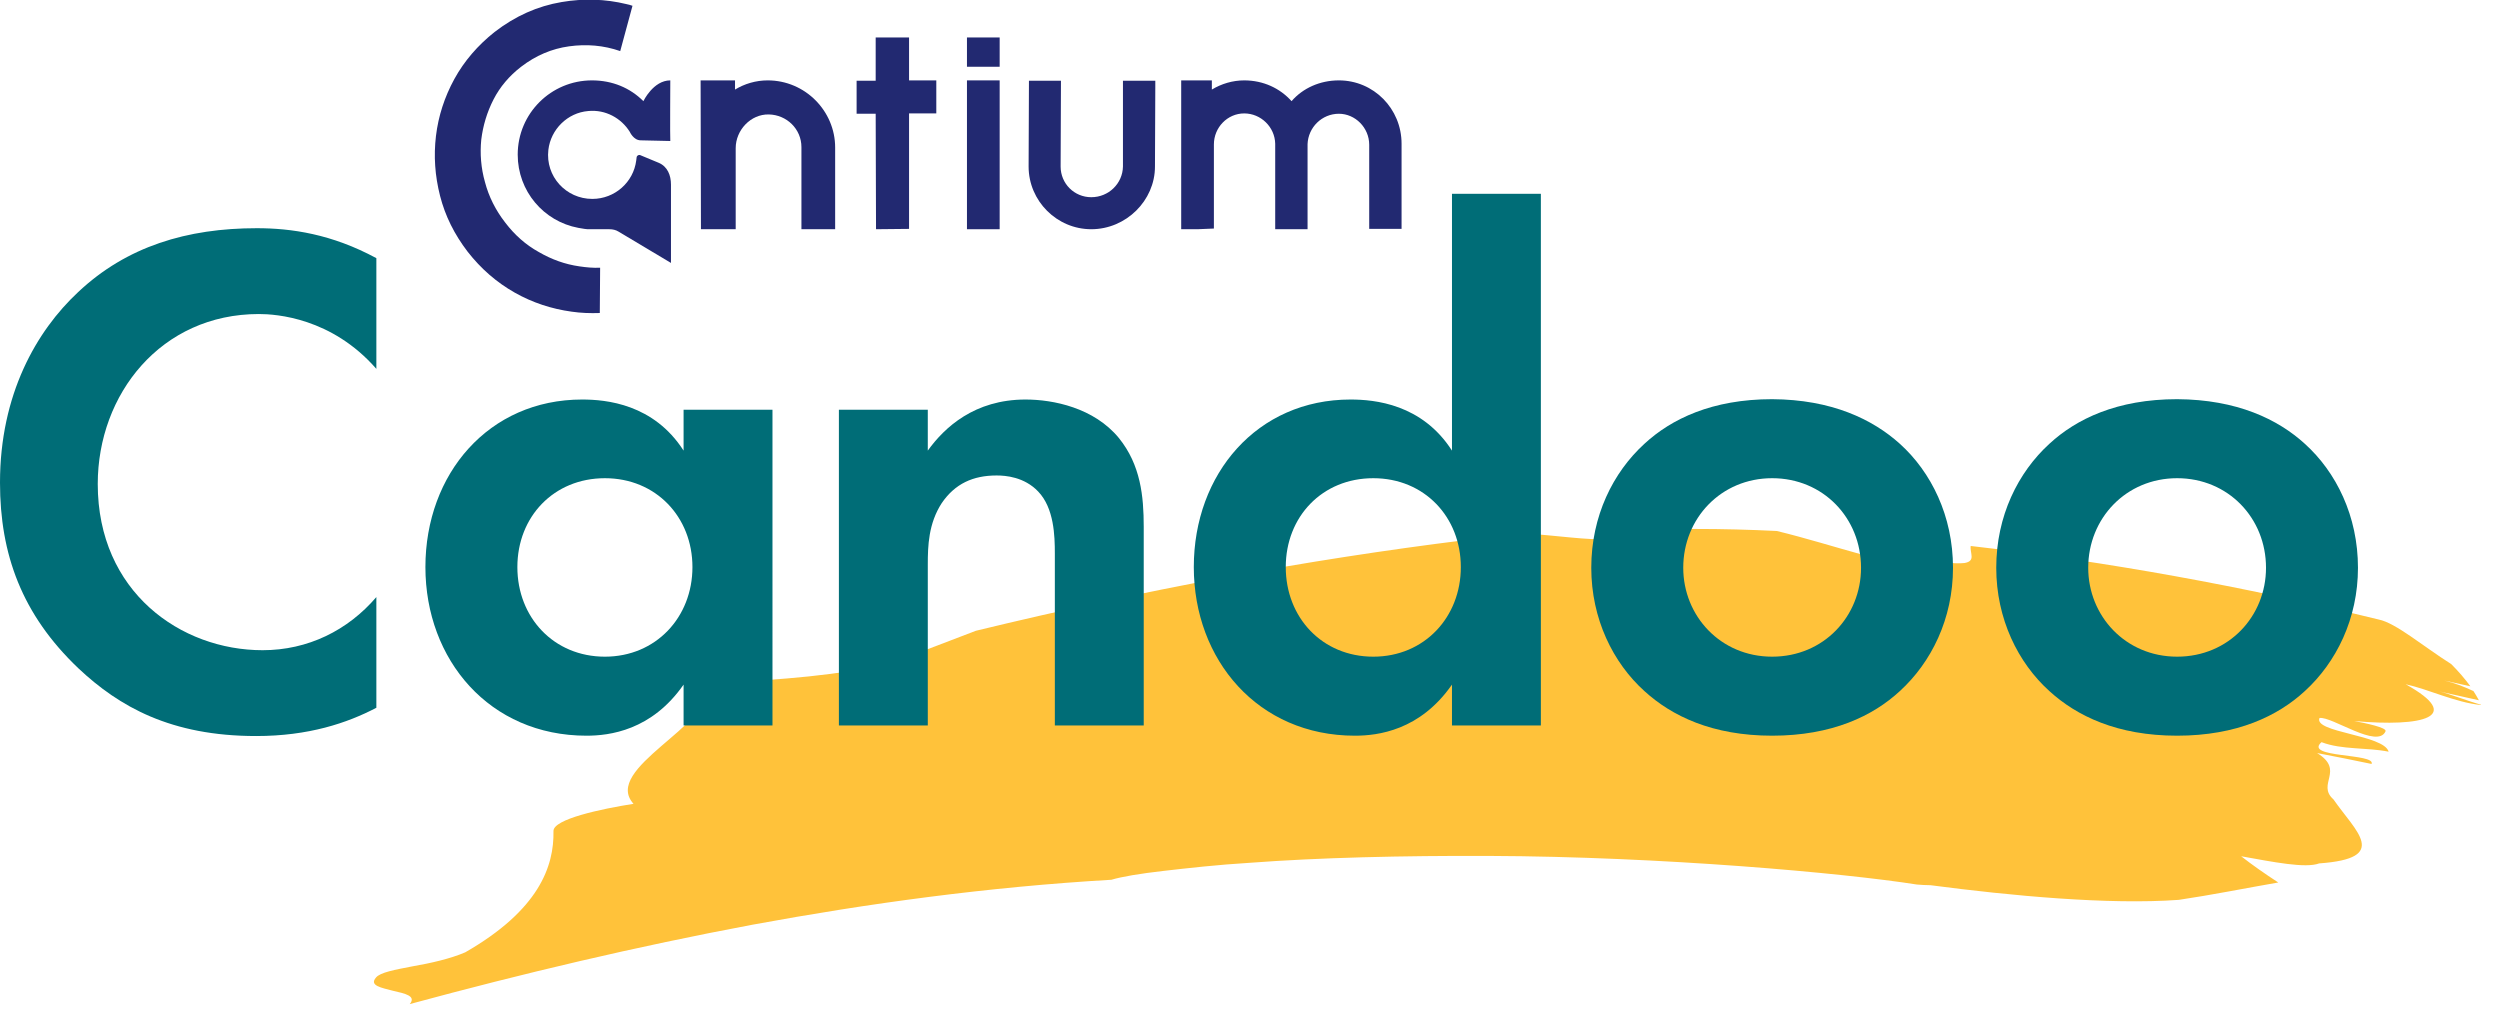 <?xml version="1.0" encoding="utf-8"?>
<!-- Generator: Adobe Illustrator 24.0.3, SVG Export Plug-In . SVG Version: 6.00 Build 0)  -->
<svg version="1.1" id="Layer_1" xmlns="http://www.w3.org/2000/svg" xmlns:xlink="http://www.w3.org/1999/xlink" x="0px" y="0px"
	 width="734px" height="300px" viewBox="0 0 734 300" style="enable-background:new 0 0 734 300;" xml:space="preserve">
<style type="text/css">
	.st0{fill:#FFC23A;}
	.st1{fill:#222971;}
	.st2{fill:#006D77;}
</style>
<g>
	<g>
		<path class="st0" d="M578.6,160.3c-0.3,2.1,1.6,4.4-1.8,5c-10.7,1-18.4-7-29.1-5.8c-0.3,1.1-0.7,2.2-1.1,3.3
			c-8-2.2-16.3-4.8-24.9-6.9c-8-0.4-16-0.6-24-0.6c-4,0-8,0-12-0.1l-12,0.2c0.4,1.3,0.5,2.4-1.1,2.8c-3.3,0.3-7.2,0-11.5-0.4
			c-4.3-0.4-8.9-0.9-13.7-1.2c-1.4,0.2-2.8,0.3-4.2,0.5c-1.1,0.7-1.4,1.9-1.6,2.6c-4.3-0.3-8.1-0.7-11.6-1.1
			c-46.6,5.8-93.6,14.5-143.5,26.6c-10.4,3.9-20.7,8.3-30.8,10.8c-7.5,1.4-16.1,2.5-24.7,3.2c-8.6,0.6-17.2,1.5-24.6,2.6
			c2.1,5.7-5.5,11.4-12.3,17.3c-6.8,5.9-12.8,11.7-8.1,16.9c-9.5,1.5-23.6,4.5-23.5,8c0.2,10.4-4.3,23.2-25.9,35.6
			c-4.4,1.9-10.2,3.2-15.4,4.1c-5.2,1-9.6,1.8-10.8,3.3c-2.1,2.4,1.6,3,5,3.9c3.5,0.8,6.9,1.5,4.9,3.9c33.2-9,66.5-16.9,100.6-23.3
			c34.2-6.3,69.2-11.1,105.4-13.2c3-0.9,8.3-1.8,15.3-2.6c7-0.8,15.7-1.8,25.6-2.4c19.9-1.5,44.6-2.1,70-2c50.8,0.2,104,5,125.6,8.4
			c1.3,0.1,2.6,0.2,4,0.2c23.6,3.1,52.3,5.8,72.9,4.3c9.5-1.4,19.4-3.4,29.2-5.1c-4-2.6-7.7-5.2-10.9-7.7c9.5,1.7,18.9,3.6,22.9,2.1
			c21-1.5,10.7-9.4,4.2-18.8c-5.1-4.5,3.5-8.5-4.8-13.6c6.4,1.2,9.6,1.9,16,3.2c1.3-3.2-20.1-1.7-14.7-6.4c6,2.3,13.3,1.5,19.7,2.8
			c-1.4-5-22.1-5.6-20.3-9.9c3.7-0.5,17.1,9.2,19.4,3.9c0.4-1.1-6-2.4-9.2-3c20.2,1.8,32.4-1.2,15.1-10.8c3.2,0.7,6.9,2,10.7,3.3
			c3.9,1.3,7.6,2.4,11.4,2.8c0,0,0-0.1,0-0.1c-3.7-1-9.2-3.2-12.3-3.9c3.9,0.9,7.8,1.7,11.7,2.6c-0.5-0.9-1-1.8-1.6-2.7
			c-2.8-1.3-5.6-2.4-8.6-3.1c2.6,0.6,5.1,1.1,7.7,1.7c-1.6-2.2-3.5-4.4-5.6-6.5c-8.5-5.4-16.3-12.1-21.3-13.1
			C658.8,172.2,618.8,164.9,578.6,160.3z"/>
	</g>
	<g>
		<path class="st1" d="M176.1,91.9c-2.8,0.1-5.6,0-8.3-0.4c-5.8-0.8-11.4-2.6-16.7-5.6c-5.3-3-9.9-7-13.8-12
			c-3.9-5.1-6.6-10.5-8.1-16.4c-1.5-5.9-1.9-11.7-1.2-17.6c0.7-5.8,2.5-11.4,5.4-16.7c2.9-5.3,6.9-9.9,11.8-13.8
			c6.1-4.7,12.6-7.6,19.7-8.8c6.5-1.1,12.8-0.9,19,0.6c0.6,0.1,1.2,0.3,1.8,0.5L182.1,15c-4.9-1.7-9.9-2.1-15-1.4
			c-5.1,0.7-9.8,2.7-14.1,6c-3.5,2.7-6.2,5.9-8.1,9.6s-3.1,7.7-3.6,11.8c-0.4,4.1-0.1,8.3,1.1,12.5c1.1,4.2,3.1,8.2,5.9,11.8
			c2.8,3.7,6.1,6.6,9.9,8.7c3.8,2.2,7.7,3.6,11.9,4.2c2,0.3,4.1,0.5,6.1,0.4L176.1,91.9z"/>
		<path class="st1" d="M225.4,23.6c-3.5,0-6.8,1-9.6,2.7l0-2.7h-10.1l0.1,43.7l10.2,0V43.5c0-5.3,4.4-10,9.7-9.9
			c5.3,0.1,9.6,4.3,9.6,9.6l0,24.1h9.9V43.3C245.2,32.6,236.4,23.6,225.4,23.6z"/>
		<path class="st1" d="M257.2,67.3l-0.1-33.9h-5.6l0-9.7l5.6,0V11h9.8v12.6h8l0,9.7h-8l0,33.9"/>
		<path class="st1" d="M283.9,19.6V11h9.6v8.6L283.9,19.6z"/>
		<path class="st1" d="M293.5,23.6v43.7l-9.6,0V23.6L293.5,23.6z"/>
		<path class="st1" d="M320.4,67.3c-10.1,0-18.4-8.3-18.4-18.4l0.1-25.2h9.4l-0.1,25.2c0,5,4,9,9,9c5.1,0,9.2-4,9.3-9l0-25.2l9.5,0
			l0,1.6l-0.1,23.6C339.1,58.9,330.6,67.3,320.4,67.3z"/>
		<path class="st1" d="M351.6,67.3c-0.4,0-4.8,0-4.8,0v-25c0-0.1,0-0.1,0-0.1V23.6c0,0,6.4,0,9,0l0,2.7c2.8-1.7,6.1-2.7,9.5-2.7
			c5.6,0,10.5,2.3,13.9,6.1c3.3-3.8,8.3-6.1,13.9-6.1c10.2,0,18.4,8.3,18.4,18.6v25H402l0-24.7c0-5-4.1-9.1-8.9-9.1
			c-5,0-9,4-9.2,8.9c0,0.1,0,0.2,0,0.3v24.7h-9.5V42.5c0-0.1,0-0.2,0-0.3c-0.1-4.9-4.2-8.9-9.1-8.9c-4.9,0-8.9,4.1-8.9,9.1v24.7"/>
		<path class="st1" d="M196.8,23.6c0,0-0.1,16.9,0,17.8l-8.7-0.2c-2.1,0-3.2-2.5-3.2-2.5c-2.5-4-7.1-6.6-12.2-6.1
			c-6.1,0.5-11,5.4-11.7,11.4c-0.9,7.8,5.2,14.4,12.9,14.4c6.6,0,12.1-4.9,12.9-11.3l0.1-0.8c0-0.6,0.7-1,1.2-0.7l5.3,2.2
			c2.6,1.1,3.6,3.7,3.6,6.4c0,3.9,0,23,0,23L181.6,68c-0.8-0.5-1.7-0.7-2.7-0.7h-5.7l0,0c-0.5,0-1.1,0-1.6-0.1l-1.8-0.3
			C159.6,65,152,56.1,152,45.4c0-12.1,9.8-21.8,21.8-21.8c6,0,11.2,2.2,15.1,6.1C188.9,29.7,191.8,23.6,196.8,23.6z"/>
	</g>
	<path class="st2" d="M110.5,207.8c-8.6,4.5-19.9,8.3-35.3,8.3c-25,0-40.2-8.6-52.2-19.9C6.4,180.4,0,162.7,0,141.7
		c0-25.9,10.7-44.5,22.9-55.9C37.2,72.3,55,67,75.4,67c10.1,0,22,1.7,35.1,8.8v32.5C97.4,93.3,81.1,92.2,76,92.2
		c-28.7,0-47.3,23.5-47.3,49.9c0,31.7,24.4,48.8,48.4,48.8c13.3,0,25-5.8,33.4-15.6V207.8z"/>
	<path class="st2" d="M200.7,120.3h26.1V213h-26.1v-12c-9.4,13.5-21.8,15-28.5,15c-28.5,0-47.3-22.3-47.3-49.5
		c0-27.4,18.6-49.2,46-49.2c7.1,0,21,1.3,29.8,15V120.3z M151.9,166.5c0,14.8,10.7,26.3,25.7,26.3c15,0,25.7-11.6,25.7-26.3
		s-10.7-26.1-25.7-26.1C162.6,140.4,151.9,151.7,151.9,166.5z"/>
	<path class="st2" d="M246.3,120.3h26.1v12c4.9-6.8,13.7-15,28.7-15c8.1,0,20.1,2.4,27.4,11.3c6.4,7.9,7.3,17.1,7.3,26.1V213h-26.1
		v-50.5c0-5.1-0.2-13.3-4.9-18.2c-4.1-4.3-9.6-4.7-12.2-4.7c-6.9,0-12.2,2.4-16.1,8.1c-3.9,6-4.1,12.6-4.1,18V213h-26.1V120.3z"/>
	<path class="st2" d="M426.3,56.9h26.1V213h-26.1v-12c-9.4,13.5-21.8,15-28.5,15c-28.5,0-47.3-22.3-47.3-49.5
		c0-27.4,18.6-49.2,46-49.2c7.1,0,21,1.3,29.8,15V56.9z M377.5,166.5c0,14.8,10.7,26.3,25.7,26.3c15,0,25.7-11.6,25.7-26.3
		s-10.7-26.1-25.7-26.1C388.2,140.4,377.5,151.7,377.5,166.5z"/>
	<path class="st2" d="M557.8,130.3c9.2,8.3,15.6,21.2,15.6,36.4c0,15-6.4,27.8-15.6,36.2c-7.9,7.3-19.9,13.1-37.5,13.1
		c-17.6,0-29.5-5.8-37.5-13.1c-9.2-8.3-15.6-21.2-15.6-36.2c0-15.2,6.4-28,15.6-36.4c7.9-7.3,19.9-13.1,37.5-13.1
		C537.8,117.3,549.8,123.1,557.8,130.3z M546.4,166.7c0-14.6-11.1-26.3-26.1-26.3c-15,0-26.1,11.8-26.1,26.3
		c0,14.1,10.9,26.1,26.1,26.1C535.5,192.8,546.4,180.9,546.4,166.7z"/>
	<path class="st2" d="M676.7,130.3c9.2,8.3,15.6,21.2,15.6,36.4c0,15-6.4,27.8-15.6,36.2c-7.9,7.3-19.9,13.1-37.5,13.1
		c-17.6,0-29.5-5.8-37.5-13.1c-9.2-8.3-15.6-21.2-15.6-36.2c0-15.2,6.4-28,15.6-36.4c7.9-7.3,19.9-13.1,37.5-13.1
		C656.8,117.3,668.8,123.1,676.7,130.3z M665.3,166.7c0-14.6-11.1-26.3-26.1-26.3c-15,0-26.1,11.8-26.1,26.3
		c0,14.1,10.9,26.1,26.1,26.1C654.4,192.8,665.3,180.9,665.3,166.7z"/>
</g>
</svg>
